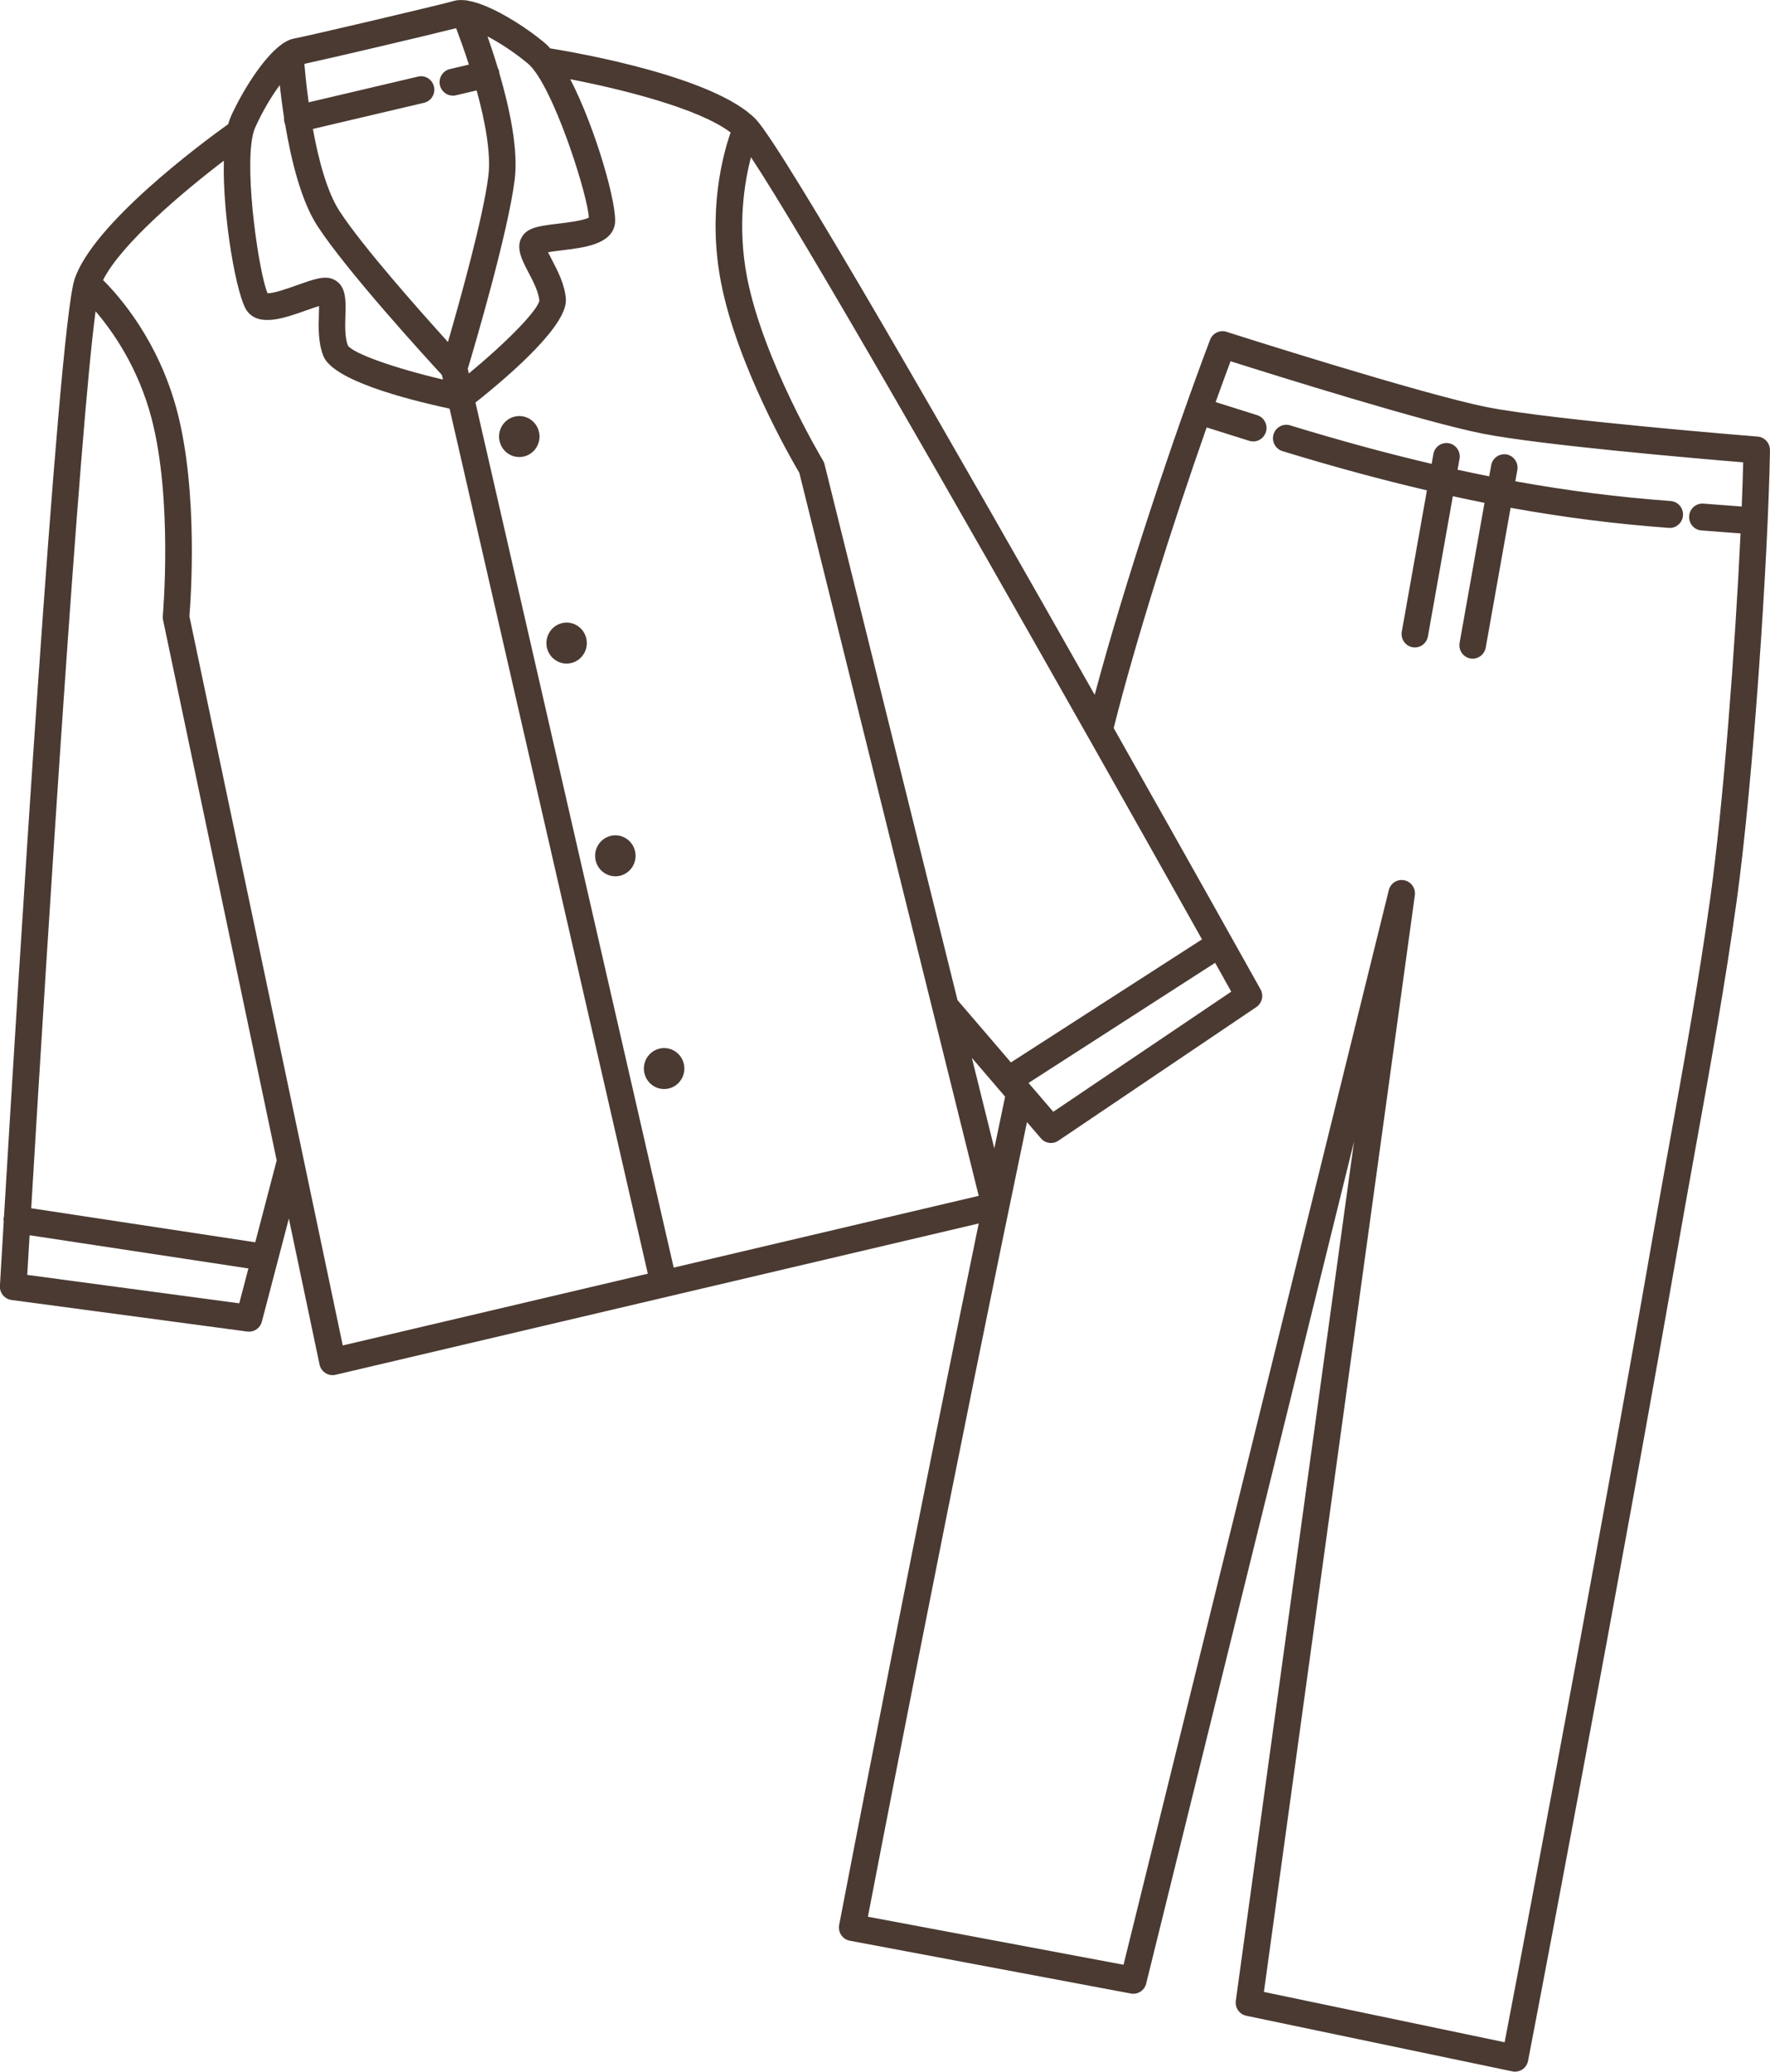<svg width="94" height="110" viewBox="0 0 94 110" fill="none" xmlns="http://www.w3.org/2000/svg">
<g clip-path="url(#clip0_10008_7318)">
<path d="M28.624 22.934C28.758 23.518 28.397 24.104 27.821 24.24C27.74 24.259 27.657 24.268 27.575 24.268C27.377 24.268 27.182 24.213 27.01 24.104C26.767 23.951 26.597 23.709 26.532 23.426C26.466 23.143 26.514 22.851 26.666 22.605C26.817 22.358 27.055 22.186 27.335 22.12C27.614 22.054 27.902 22.102 28.146 22.256C28.389 22.41 28.559 22.651 28.624 22.934ZM29.849 33.087C29.272 33.222 28.912 33.808 29.046 34.393C29.16 34.894 29.604 35.234 30.091 35.234C30.171 35.234 30.253 35.224 30.334 35.206C30.613 35.139 30.85 34.968 31.002 34.721C31.155 34.474 31.202 34.183 31.137 33.9C31.003 33.315 30.425 32.95 29.848 33.086L29.849 33.087ZM33.248 44.518C33.005 44.364 32.716 44.316 32.437 44.382C32.158 44.448 31.921 44.62 31.768 44.866C31.616 45.113 31.569 45.404 31.634 45.688C31.699 45.971 31.869 46.211 32.112 46.365C32.285 46.474 32.48 46.53 32.678 46.53C32.759 46.53 32.841 46.52 32.923 46.502C33.5 46.366 33.86 45.78 33.726 45.196C33.661 44.913 33.491 44.672 33.248 44.518ZM35.838 55.814C35.594 55.66 35.305 55.612 35.027 55.678C34.747 55.744 34.51 55.916 34.358 56.162C34.206 56.409 34.158 56.7 34.223 56.984C34.289 57.267 34.459 57.507 34.702 57.661C34.875 57.77 35.069 57.826 35.267 57.826C35.349 57.826 35.431 57.816 35.513 57.798C35.792 57.731 36.029 57.559 36.181 57.313C36.334 57.066 36.381 56.775 36.316 56.492C36.252 56.209 36.081 55.968 35.838 55.814ZM94 23.904C93.893 29.815 93.098 41.543 92.234 47.806C91.624 52.226 90.814 56.708 90.031 61.042C89.737 62.672 89.444 64.296 89.162 65.91C87.673 74.436 85.985 83.728 83.849 95.156C83.12 99.055 82.155 104.202 81.152 109.422C81.116 109.61 81.007 109.775 80.851 109.881C80.734 109.959 80.598 110 80.46 110C80.413 110 80.365 109.996 80.317 109.985L66.187 107.031C65.822 106.954 65.579 106.606 65.631 106.232L71.91 60.61L60.871 105.322C60.781 105.688 60.426 105.92 60.058 105.851L45.13 103.047C44.946 103.012 44.781 102.904 44.676 102.747C44.57 102.589 44.531 102.395 44.566 102.209C45.563 97.017 46.577 91.867 47.347 87.959C48.955 79.811 50.529 71.994 51.977 64.963L17.82 72.998C17.767 73.01 17.713 73.017 17.66 73.017C17.527 73.017 17.396 72.979 17.282 72.906C17.122 72.803 17.009 72.639 16.97 72.451L15.34 64.703L13.907 70.176C13.824 70.493 13.542 70.708 13.226 70.708C13.195 70.708 13.164 70.706 13.133 70.702L0.608 69.025C0.241 68.976 -0.026 68.649 -0.004 68.275C0.012 67.984 0.084 66.758 0.197 64.862C0.187 64.796 0.184 64.729 0.195 64.66C0.199 64.635 0.207 64.611 0.213 64.586C0.911 52.881 3.068 17.679 3.951 14.856C3.951 14.853 3.953 14.851 3.953 14.848C3.955 14.843 3.957 14.835 3.958 14.83C4.948 11.857 10.765 7.561 12.12 6.592C12.163 6.439 12.21 6.298 12.266 6.175C12.818 4.954 13.929 3.098 14.955 2.357C15.005 2.314 15.059 2.277 15.119 2.249C15.286 2.147 15.451 2.076 15.609 2.049C16.213 1.944 23.526 0.225 24.114 0.048C24.271 0.001 24.456 -0.007 24.657 0.011C24.722 0.01 24.786 0.018 24.848 0.035C26.09 0.247 27.887 1.414 28.91 2.261C29.013 2.346 29.117 2.45 29.221 2.569C30.86 2.834 37.951 4.095 40.131 6.322C40.134 6.325 40.138 6.329 40.141 6.333C40.146 6.338 40.15 6.343 40.154 6.348C41.614 7.904 50.897 24.101 58.136 36.893C59.722 30.954 62.329 23.154 64.263 18.044C64.396 17.692 64.778 17.505 65.134 17.618C65.237 17.652 75.528 20.939 79.004 21.624C82.479 22.309 93.236 23.172 93.345 23.181C93.716 23.21 94.001 23.528 93.995 23.905L94 23.904ZM55.937 59.032L65.389 52.654C65.119 52.17 64.832 51.657 64.532 51.122L54.623 57.502L55.936 59.032H55.937ZM63.835 49.878C62.114 46.809 60.021 43.087 57.787 39.135C57.785 39.132 57.783 39.129 57.781 39.127C50.847 26.861 42.566 12.392 39.882 8.347C39.529 9.694 39.147 12.03 39.68 14.755C40.542 19.161 43.678 24.404 43.709 24.456C43.746 24.517 43.773 24.584 43.79 24.653L50.852 53.106L53.688 56.412L63.834 49.879L63.835 49.878ZM28.025 3.365C27.262 2.735 26.51 2.257 25.89 1.933C26.059 2.415 26.25 2.985 26.437 3.607C26.467 3.663 26.493 3.722 26.508 3.787C26.515 3.82 26.517 3.853 26.52 3.886C27.058 5.726 27.533 7.933 27.335 9.529C26.983 12.361 25.187 18.435 24.841 19.586L24.897 19.83C26.913 18.166 28.542 16.498 28.645 15.961C28.6 15.487 28.316 14.941 28.063 14.46C27.697 13.762 27.32 13.042 27.809 12.451C28.134 12.059 28.736 11.986 29.645 11.876C30.088 11.823 30.972 11.716 31.27 11.556C31.234 10.488 29.633 5.364 28.347 3.71C28.323 3.683 28.3 3.656 28.28 3.625C28.193 3.521 28.108 3.433 28.026 3.365H28.025ZM22.52 5.458L16.617 6.847C16.909 8.455 17.358 10.172 18.031 11.209C19.236 13.067 22.301 16.516 23.789 18.158C24.41 16.02 25.661 11.555 25.935 9.35C26.088 8.118 25.747 6.376 25.313 4.801L24.21 5.06C24.156 5.073 24.103 5.079 24.05 5.079C23.729 5.079 23.439 4.857 23.363 4.526C23.275 4.142 23.511 3.758 23.89 3.669L24.902 3.431C24.64 2.618 24.388 1.931 24.223 1.496C22.836 1.85 17.582 3.086 16.163 3.392C16.204 3.858 16.275 4.587 16.392 5.434L22.202 4.067C22.583 3.977 22.959 4.217 23.047 4.601C23.136 4.985 22.899 5.369 22.52 5.458ZM13.553 6.769C13.509 6.868 13.47 6.984 13.438 7.116C13.433 7.153 13.426 7.188 13.415 7.224C12.984 9.274 13.764 14.541 14.209 15.57C14.551 15.585 15.383 15.281 15.802 15.132C16.666 14.825 17.236 14.622 17.699 14.828C18.396 15.139 18.37 15.956 18.345 16.744C18.327 17.289 18.309 17.905 18.475 18.351C18.8 18.789 20.989 19.558 23.523 20.152L23.467 19.908C22.657 19.029 18.402 14.378 16.854 11.993C15.987 10.658 15.459 8.484 15.143 6.599C15.125 6.558 15.109 6.515 15.099 6.469C15.082 6.394 15.08 6.321 15.086 6.249C14.987 5.613 14.912 5.022 14.857 4.519C14.438 5.087 13.966 5.856 13.553 6.768V6.769ZM13.192 67.351L1.572 65.588C1.528 66.331 1.487 67.035 1.447 67.694L12.707 69.202L13.192 67.352V67.351ZM14.694 61.612L8.659 32.917C8.644 32.846 8.64 32.774 8.646 32.703C8.652 32.642 9.184 26.531 8.044 22.197C7.334 19.498 5.977 17.578 5.076 16.53C4.224 22.86 2.525 49.609 1.658 64.155L13.556 65.962L14.695 61.611L14.694 61.612ZM18.203 71.44L34.403 67.629L23.876 21.697C21.401 21.165 17.668 20.164 17.172 18.9C16.888 18.176 16.914 17.357 16.935 16.698C16.939 16.559 16.944 16.393 16.944 16.249C16.732 16.314 16.47 16.408 16.268 16.479C15.096 16.895 13.768 17.367 13.124 16.519C12.569 15.786 11.812 11.52 11.888 8.532C9.724 10.18 6.432 12.954 5.474 14.872C6.345 15.735 8.425 18.102 9.405 21.828C10.538 26.134 10.131 31.835 10.059 32.723L18.203 71.44ZM51.977 63.496L42.45 25.105C41.998 24.341 39.154 19.405 38.298 15.034C37.556 11.251 38.395 8.198 38.801 7.035C37.107 5.741 32.945 4.721 30.286 4.207C31.654 6.855 32.83 11.022 32.65 11.929C32.441 12.978 31.044 13.146 29.811 13.295C29.598 13.321 29.323 13.354 29.104 13.391C29.166 13.521 29.242 13.667 29.307 13.79C29.613 14.372 29.992 15.095 30.052 15.872C30.157 17.228 27.24 19.793 25.251 21.375L35.778 67.307L51.977 63.496ZM52.805 60.976C52.999 60.042 53.191 59.127 53.379 58.229L51.613 56.17L52.805 60.976ZM92.434 28.323C91.742 28.271 91.049 28.219 90.356 28.165C89.968 28.135 89.677 27.792 89.707 27.398C89.737 27.005 90.077 26.711 90.464 26.741C91.142 26.793 91.82 26.845 92.498 26.895C92.532 26.055 92.559 25.267 92.576 24.549C90.141 24.348 81.825 23.634 78.742 23.025C75.657 22.417 67.683 19.919 65.352 19.181C65.096 19.865 64.831 20.592 64.559 21.349C65.275 21.577 66.186 21.862 66.763 22.043C67.136 22.159 67.344 22.559 67.23 22.935C67.137 23.242 66.858 23.44 66.556 23.44C66.487 23.44 66.418 23.429 66.348 23.408C65.754 23.223 64.808 22.926 64.082 22.695C62.285 27.808 60.312 34.011 59.145 38.659C63.302 46.014 66.581 51.883 66.941 52.528C67.124 52.854 67.026 53.266 66.719 53.474L56.205 60.57C56.086 60.651 55.949 60.69 55.814 60.69C55.616 60.69 55.42 60.606 55.282 60.444L54.54 59.58C52.789 67.959 50.789 77.828 48.735 88.239C47.999 91.967 47.044 96.828 46.092 101.773L59.668 104.323L73.755 47.266C73.846 46.898 74.207 46.665 74.573 46.739C74.941 46.811 75.189 47.163 75.138 47.538L67.123 105.766L79.907 108.438C80.861 103.467 81.771 98.61 82.467 94.888C84.602 83.467 86.288 74.18 87.775 65.659C88.058 64.043 88.351 62.416 88.646 60.783C89.426 56.462 90.232 51.995 90.839 47.606C91.514 42.718 92.146 34.474 92.437 28.319L92.434 28.323ZM88.727 26.603C85.981 26.403 83.268 26.06 80.475 25.555L80.581 24.96C80.65 24.572 80.395 24.2 80.012 24.13C79.631 24.061 79.262 24.318 79.193 24.706L79.088 25.293C78.534 25.183 77.972 25.064 77.408 24.942L77.511 24.364C77.58 23.976 77.325 23.604 76.942 23.534C76.559 23.465 76.192 23.722 76.123 24.11L76.031 24.629C73.643 24.07 71.161 23.395 68.514 22.585C68.141 22.473 67.748 22.684 67.635 23.062C67.523 23.44 67.734 23.838 68.106 23.953C70.808 24.779 73.342 25.467 75.78 26.037L74.446 33.537C74.376 33.925 74.631 34.296 75.014 34.367C75.057 34.374 75.098 34.378 75.141 34.378C75.475 34.378 75.772 34.136 75.833 33.791L77.157 26.348C77.722 26.471 78.283 26.59 78.838 26.7L77.516 34.133C77.446 34.521 77.701 34.892 78.084 34.962C78.127 34.97 78.168 34.974 78.21 34.974C78.545 34.974 78.842 34.731 78.903 34.386L80.224 26.962C83.067 27.476 85.828 27.825 88.625 28.029C88.643 28.03 88.659 28.031 88.677 28.031C89.044 28.031 89.353 27.744 89.379 27.368C89.407 26.975 89.115 26.633 88.727 26.604V26.603Z" fill="#4A3A32"/>
</g>
<defs>
<clipPath id="clip0_10008_7318">
<rect width="94" height="110" fill="white"/>
</clipPath>
</defs>
</svg>
